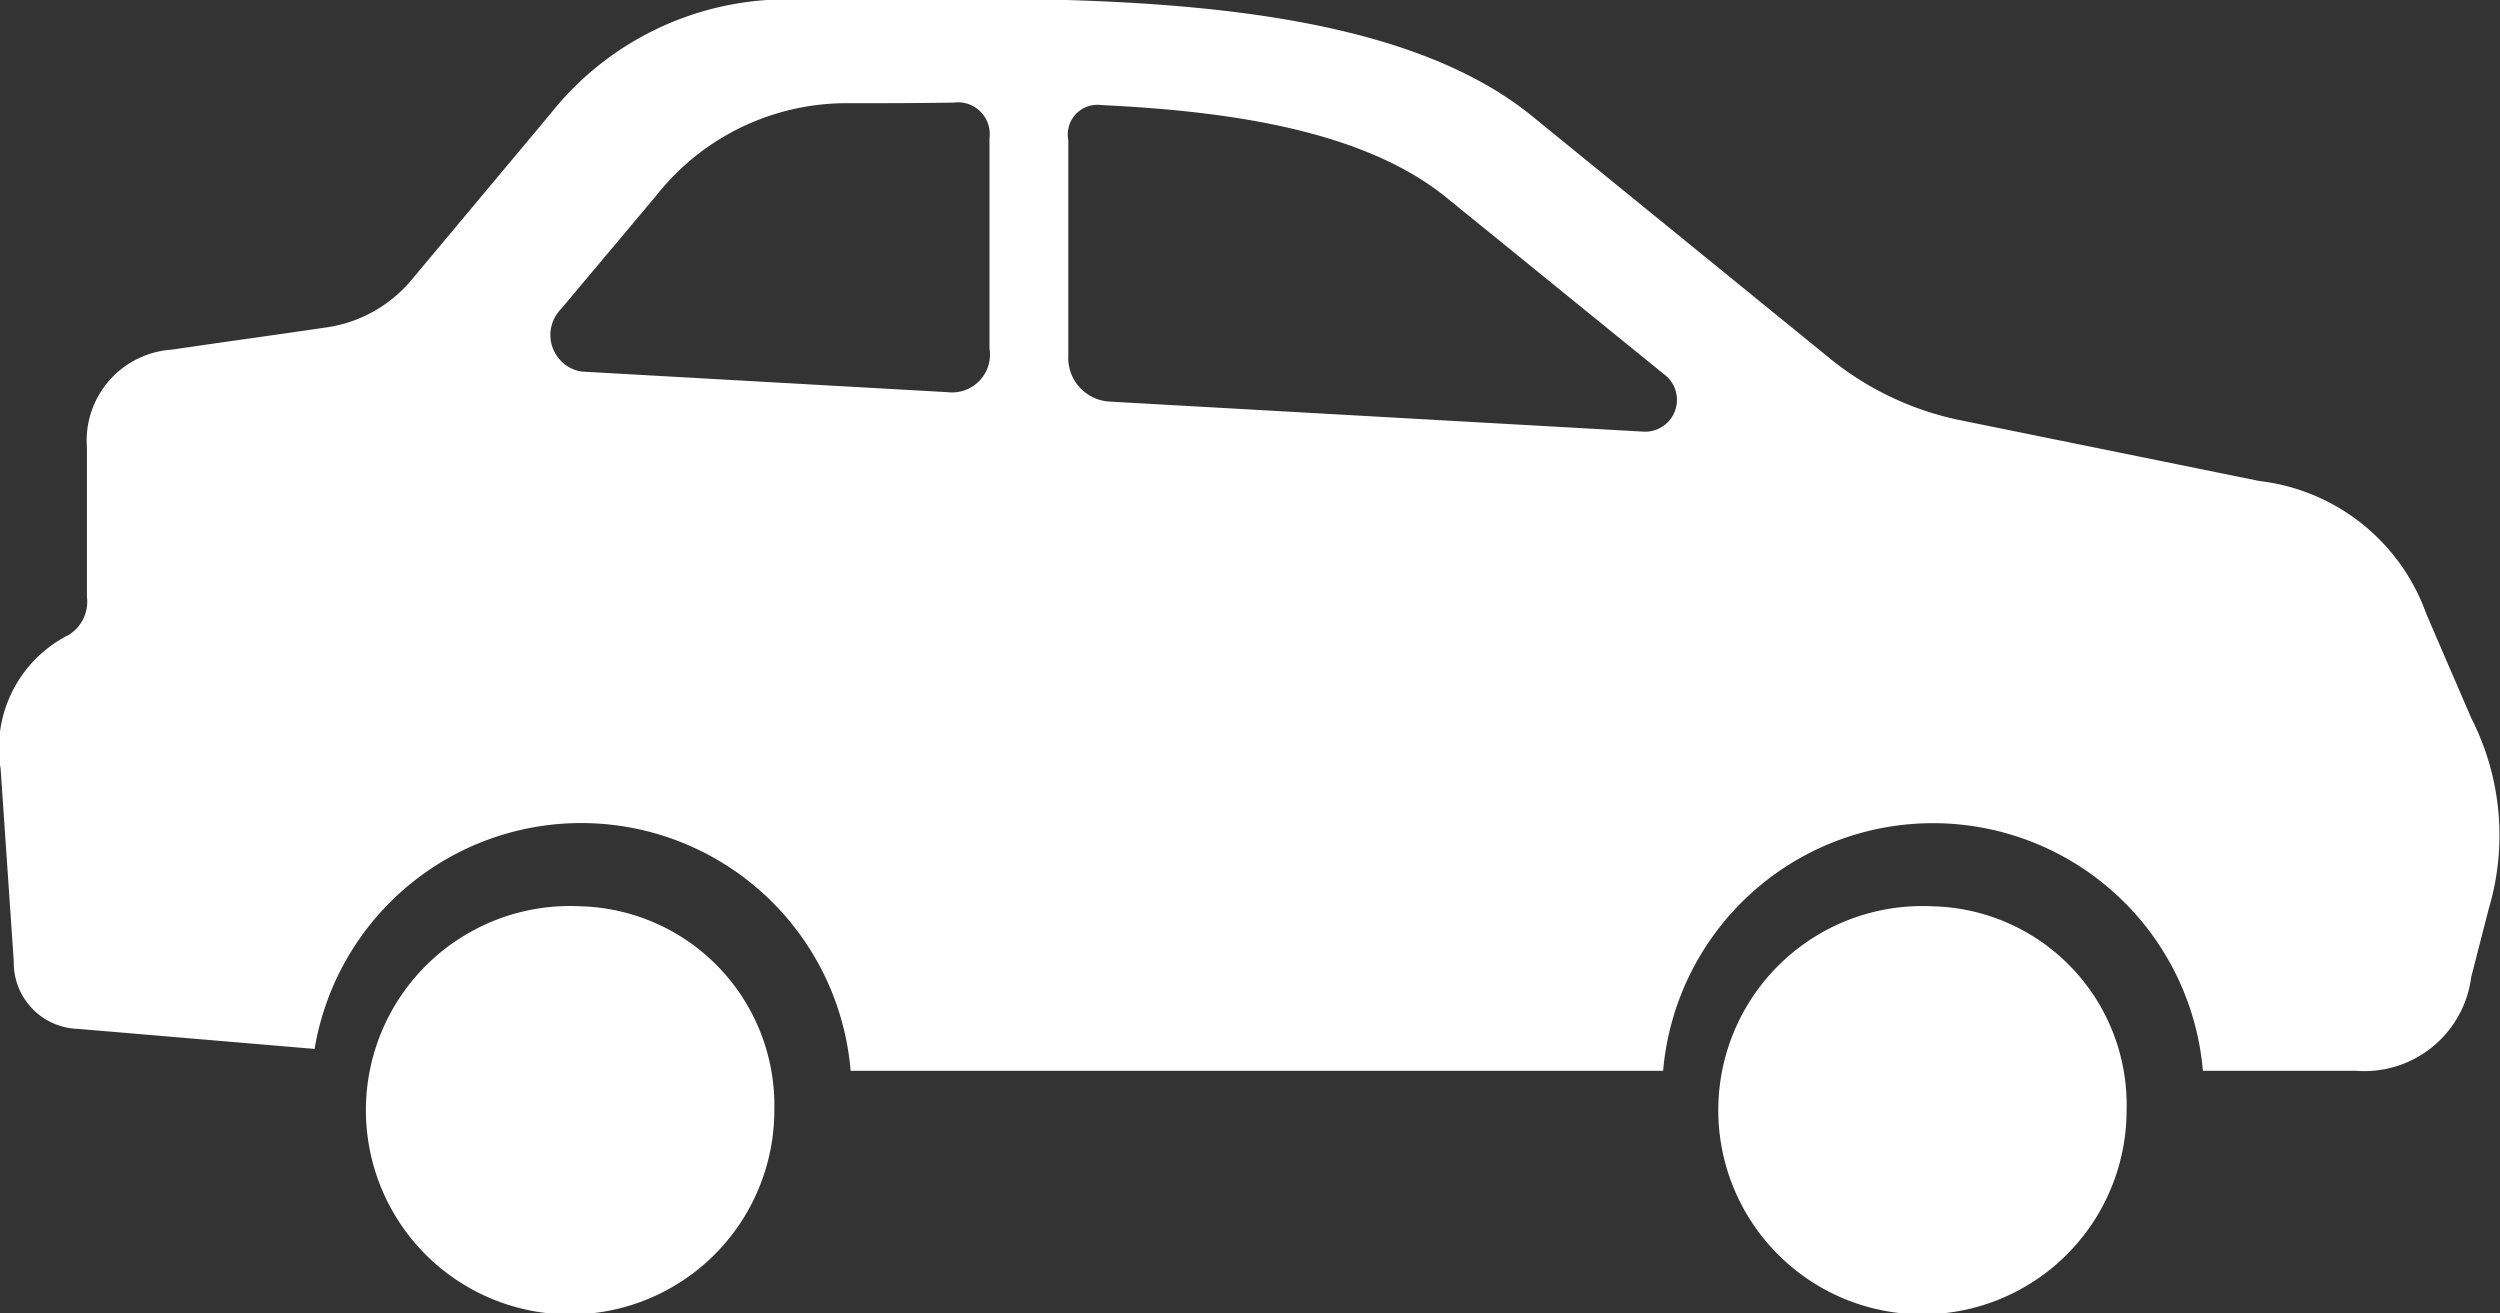 <svg xmlns="http://www.w3.org/2000/svg" width="39.97" height="21" viewBox="0 0 39.97 21">
  <rect x="0" y="0" width="39.97" height="21" fill="#333333" stroke="none"/>
  <defs>
    <style>
      .cls-1 {
        fill: #fff;
        fill-rule: evenodd;
      }
    </style>
  </defs>
  <path id="icon_car.svg" class="cls-1" d="M1915.54,1506.48c-0.24-.56-0.48-1.11-0.72-1.67a3.231,3.231,0,0,0-2.67-2.12l-4.82-.98a4.847,4.847,0,0,1-2.02-.96l-4.83-3.93c-2.67-2.12-8.01-1.83-11.79-1.83a4.828,4.828,0,0,0-3.86,1.83l-2.25,2.69a2.174,2.174,0,0,1-1.37.73c-0.81.12-1.62,0.23-2.43,0.35a1.457,1.457,0,0,0-1.36,1.57v2.38a0.626,0.626,0,0,1-.29.61,2.027,2.027,0,0,0-1.09,2.14l0.21,3.08a1.059,1.059,0,0,0,1.03,1.08l3.78,0.32a4.322,4.322,0,0,1,8.57.35h12.99a4.331,4.331,0,0,1,8.63,0h2.45a1.722,1.722,0,0,0,1.84-1.5l0.28-1.09A4.116,4.116,0,0,0,1915.54,1506.48Zm-23.69-5.91a0.606,0.606,0,0,1-.67.7l-5.86-.33a0.593,0.593,0,0,1-.32-1l1.52-1.81a3.876,3.876,0,0,1,3.1-1.48c0.53,0,1.08,0,1.66-.01a0.508,0.508,0,0,1,.57.57v3.36Zm10.44,1.33-8.53-.48a0.7,0.7,0,0,1-.65-0.74v-3.44a0.474,0.474,0,0,1,.53-0.56c2.11,0.1,4.18.42,5.48,1.45l3.51,2.85A0.509,0.509,0,0,1,1902.29,1501.9Zm4.64,7.59a3.264,3.264,0,1,0,3.1,3.26A3.176,3.176,0,0,0,1906.93,1509.49Zm-21.61,0a3.265,3.265,0,1,0,3.09,3.26A3.185,3.185,0,0,0,1885.32,1509.49Z" transform="translate(-1876.03 -1495)"/>
</svg>
